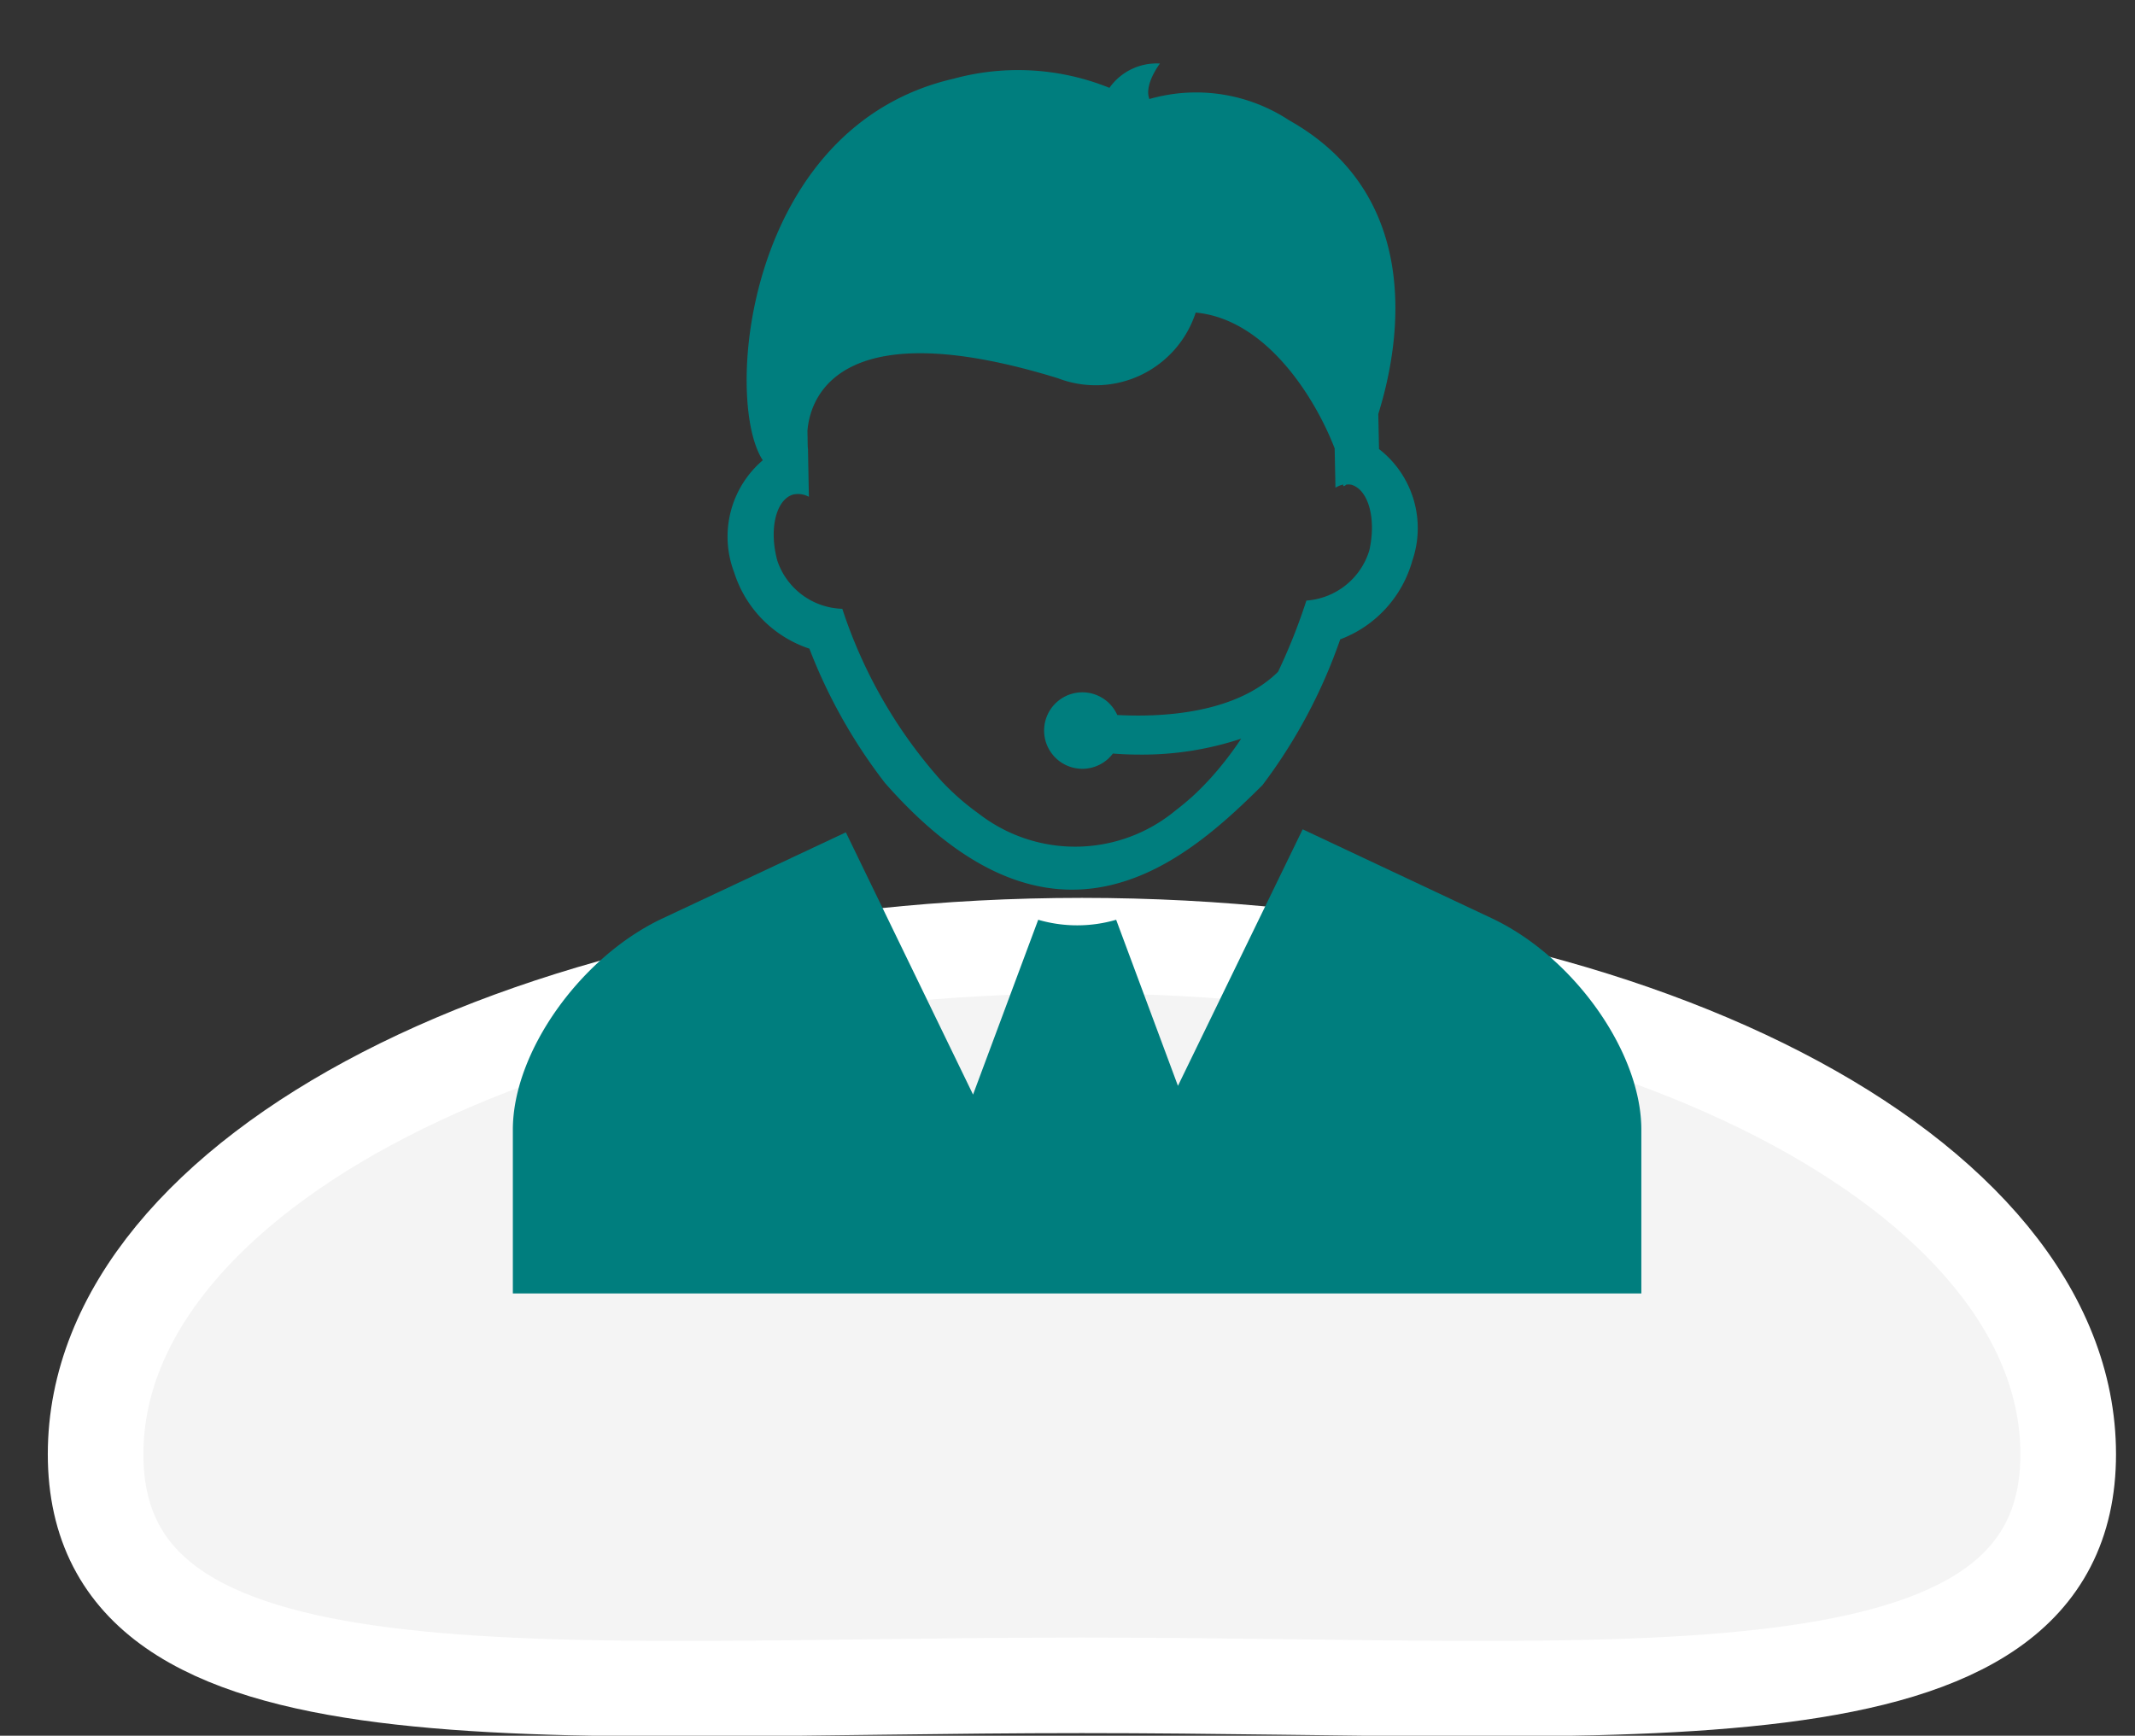 <svg xmlns="http://www.w3.org/2000/svg" width="67" height="54.475" viewBox="0 0 67 54.475"><rect x="0" y="0" width="67" height="54.475" fill="#333333" stroke="none"/><defs><style>.a{fill:#f4f4f4;stroke:#fff;stroke-miterlimit:10;stroke-width:3px;}.b{fill:#007e7e;}.c{fill:none;}</style></defs><g transform="translate(-764 -883)"><g transform="translate(765.5 885)"><path class="a" d="M926.546,929.521c0,8.814-13.857,7.254-30.952,7.254s-30.952,1.56-30.952-7.254,13.857-15.96,30.952-15.96S926.546,920.706,926.546,929.521Z" transform="translate(-863.142 -885.881)"/><g transform="translate(14.594 0)"><g transform="translate(0)"><path class="b" d="M673.727,574.087v5.141H638.313v-5.141c0-2.429,2.115-5.416,4.7-6.631l5.75-2.7,3.992,8.23L654.8,567.5a4.371,4.371,0,0,0,2.446,0l1.939,5.212,3.914-8.051,5.935,2.792C671.612,568.669,673.727,571.658,673.727,574.087Z" transform="translate(-638.313 -540.633)"/><g transform="translate(6.782)"><path class="b" d="M642.825,565.225a3.694,3.694,0,0,0,2.36,2.391,16.673,16.673,0,0,0,2.373,4.216c5.36,6.1,9.439,2.458,11.844.069a16.585,16.585,0,0,0,2.441-4.577,3.7,3.7,0,0,0,2.262-2.465,3.143,3.143,0,0,0-1.044-3.508l-.023-1.1c.828-2.647,1.21-6.966-2.8-9.219a5.307,5.307,0,0,0-4.383-.666c-.178-.451.331-1.114.331-1.114a1.814,1.814,0,0,0-1.585.763,7.667,7.667,0,0,0-4.878-.29c-6.552,1.5-7.239,10.117-6,11.978A3.149,3.149,0,0,0,642.825,565.225Zm1.844-2.444a.7.7,0,0,1,.5.07l-.028-1.488,0-.011-.008-.072-.009-.509c.108-1.26,1.26-3.675,7.86-1.642a3.3,3.3,0,0,0,4.324-2.061c2.235.209,3.764,2.711,4.361,4.263l.025,1.234a.789.789,0,0,1,.246-.1c0,.009,0,.033-.006.039.019.02.053.008.094-.034a.451.451,0,0,1,.158,0c.54.145.8,1.07.568,2.072a2.229,2.229,0,0,1-1.972,1.565,18.381,18.381,0,0,1-.889,2.235c-1.351,1.337-3.717,1.429-5.046,1.356a1.2,1.2,0,1,0-.137,1.21c.245.02.516.033.825.033a9.844,9.844,0,0,0,3.2-.5,10.579,10.579,0,0,1-.944,1.223c-.164.181-.338.359-.516.527-.194.179-.395.348-.605.508a4.936,4.936,0,0,1-6.165.1c-.214-.154-.423-.318-.622-.493s-.365-.338-.538-.519a15.207,15.207,0,0,1-3.127-5.422,2.218,2.218,0,0,1-2.036-1.5C643.909,563.88,644.132,562.944,644.669,562.781Z" transform="translate(-642.661 -549.258)"/></g></g></g></g><rect class="c" width="67" height="54" transform="translate(764 883)"/></g></svg>